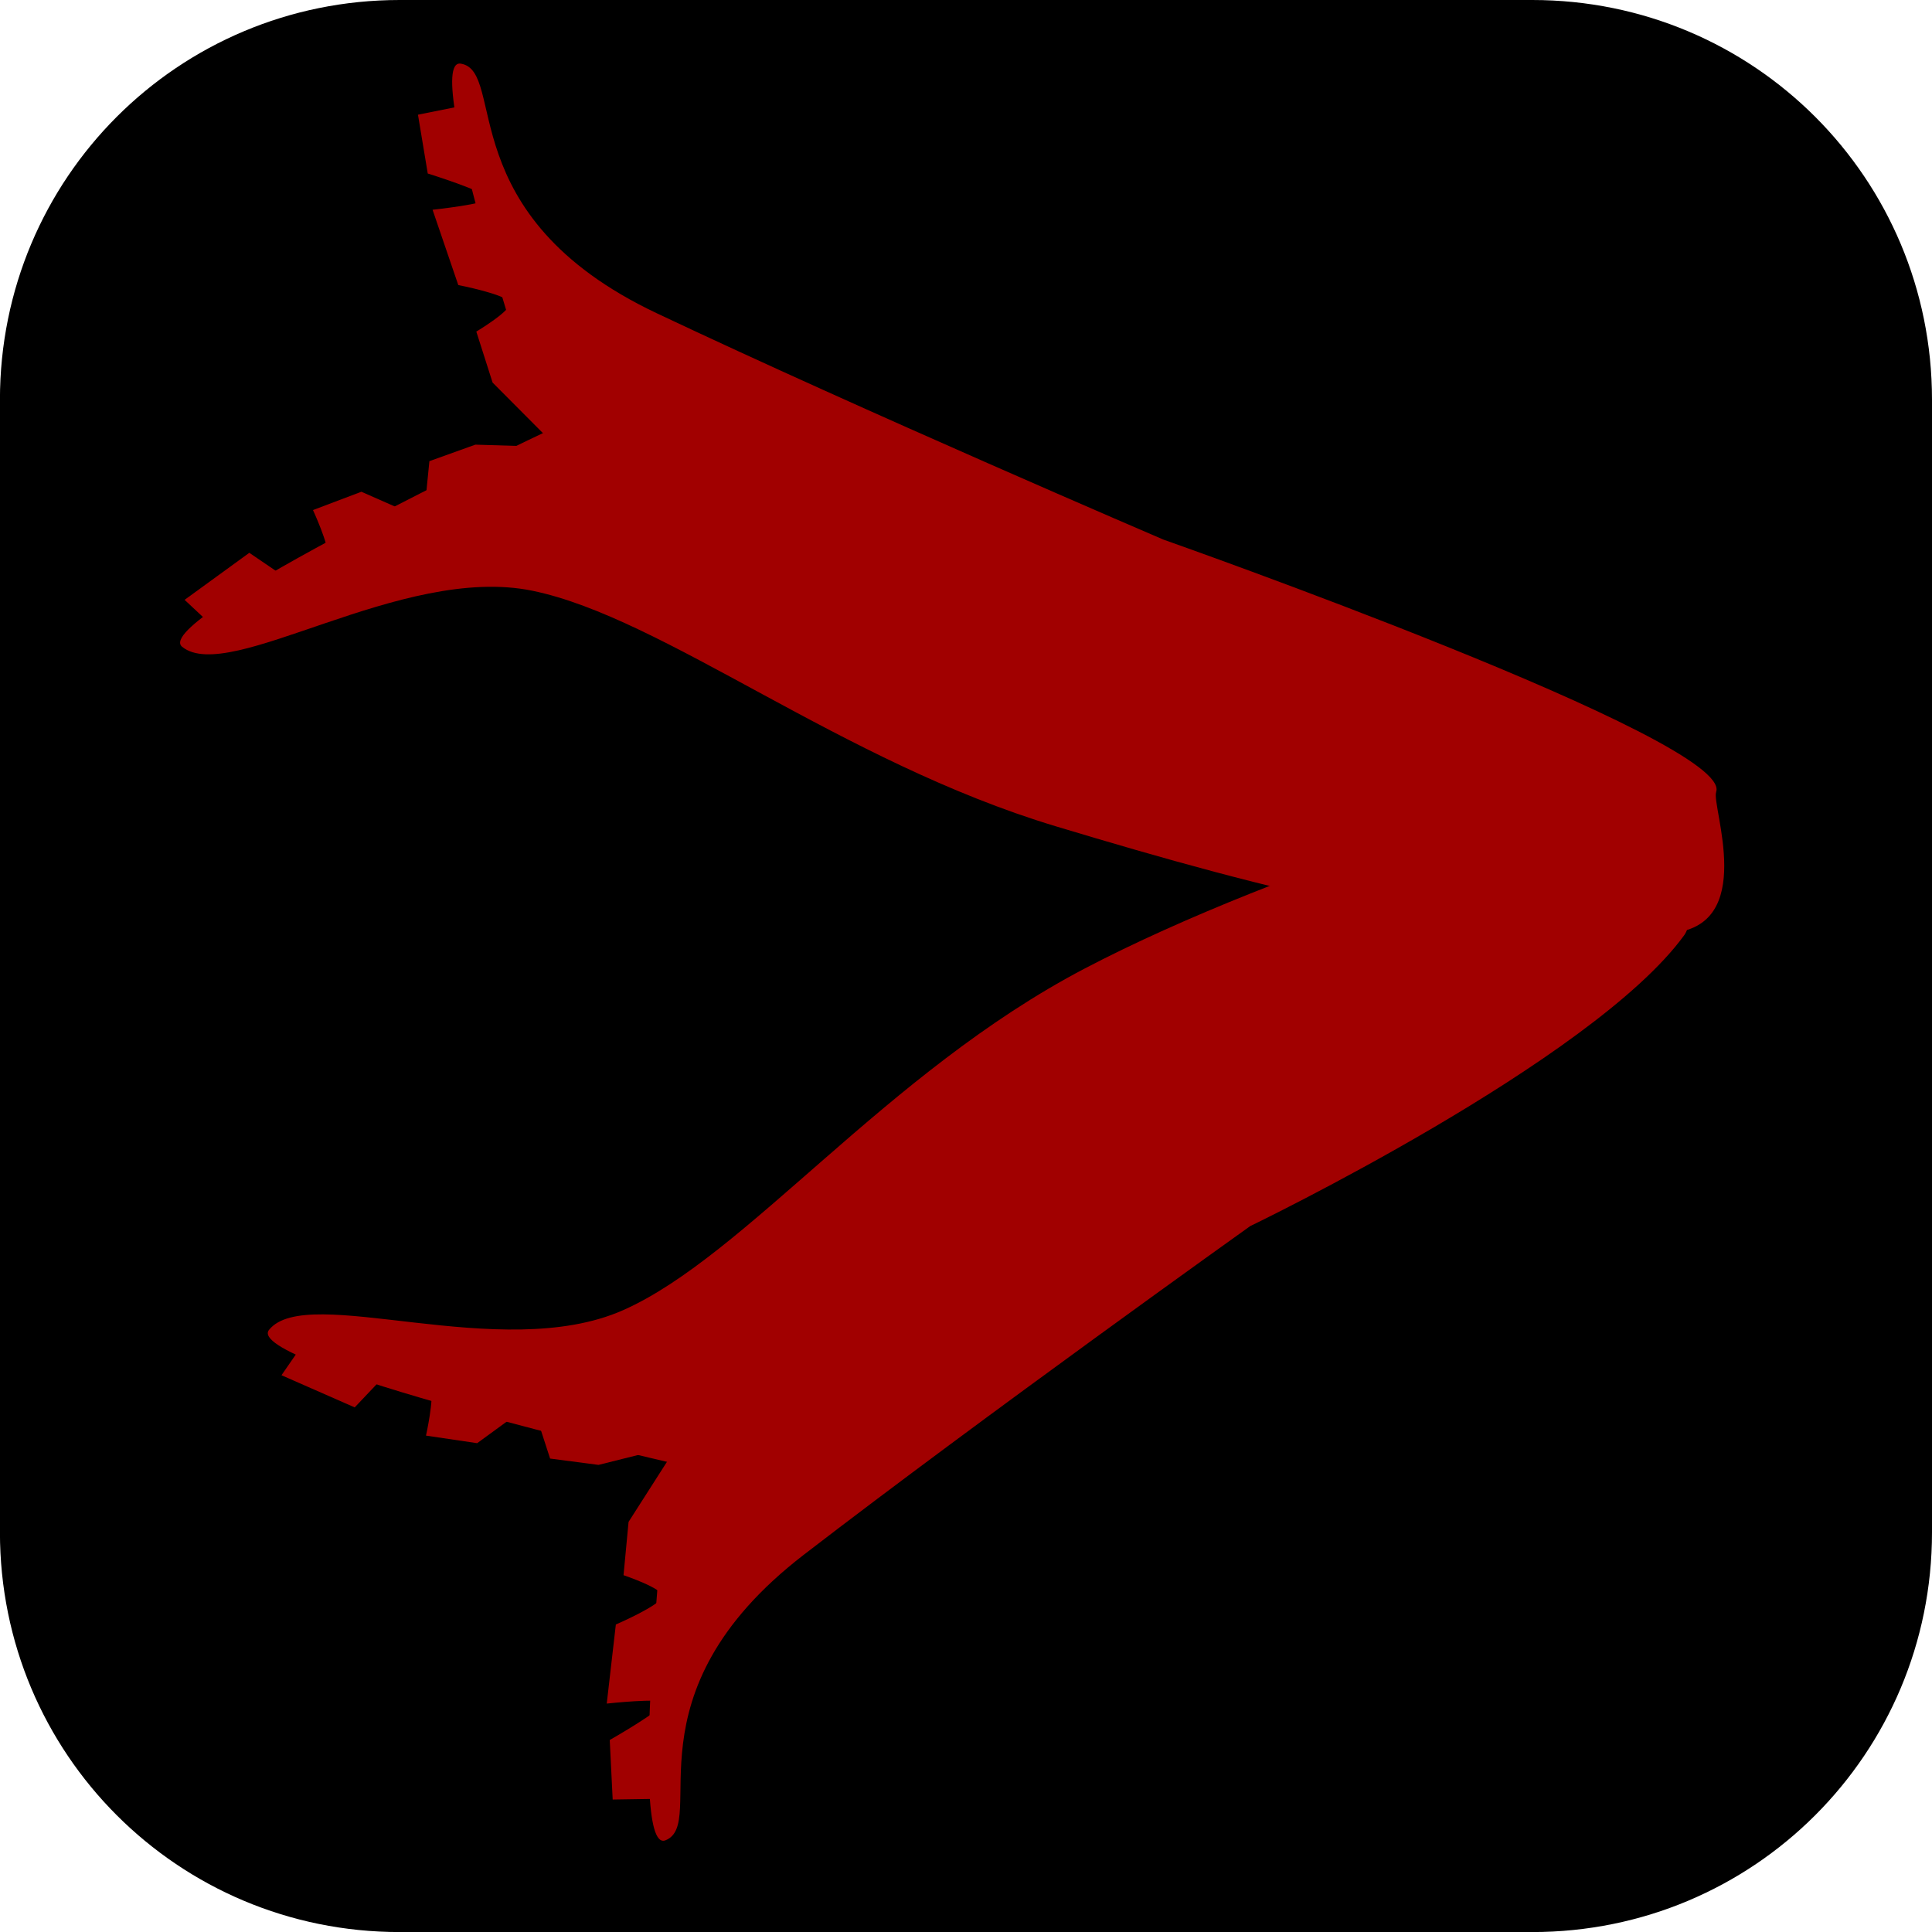 <svg version="1.1" xmlns="http://www.w3.org/2000/svg" xmlns:xlink="http://www.w3.org/1999/xlink" width="34.173" height="34.173" viewBox="0,0,34.173,34.173"><g transform="translate(-223.158,-163.158)"><g data-paper-data="{&quot;isPaintingLayer&quot;:true}" stroke-miterlimit="10" stroke-dasharray="" stroke-dashoffset="0" style="mix-blend-mode: normal"><path d="M230.227,163.158h20.034c3.917,0 7.07,3.153 7.07,7.07v20.034c0,3.917 -3.153,7.07 -7.07,7.07h-20.034c-3.917,0 -7.07,-3.153 -7.07,-7.07v-20.034c0,-3.917 3.153,-7.07 7.07,-7.07z" fill="#000000" fill-rule="evenodd" stroke="none" stroke-width="4.439" stroke-linecap="round" stroke-linejoin="round"/><g data-paper-data="{&quot;index&quot;:null}" fill-rule="nonzero" stroke-linejoin="miter"><path d="M237.625,188.746c-0.035,-0.322 0.198,-0.611 0.52,-0.645c0.322,-0.035 0.611,0.198 0.645,0.52c0.035,0.322 -0.198,0.611 -0.52,0.645c-0.322,0.035 -0.611,-0.198 -0.645,-0.52z" fill="#000000" stroke="none" stroke-width="1.5" stroke-linecap="butt"/><path d="M236.202,170.046c0.322,-0.035 0.611,0.198 0.645,0.52c0.035,0.322 -0.198,0.611 -0.52,0.645c-0.322,0.035 -0.611,-0.198 -0.645,-0.52c-0.035,-0.322 0.198,-0.611 0.52,-0.645z" fill="#000000" stroke="none" stroke-width="1.5" stroke-linecap="butt"/><path d="M230.173,187.016l2.051,0.17l2.42,0.164l1.55,2.339l-0.95,2.67l-0.408,2.616l-0.841,0.013l-0.052,-1.053c0,0 0.951,-0.54 0.941,-0.654c-0.008,-0.098 -0.994,0.01 -0.994,0.01l0.161,-1.399c0,0 0.8,-0.345 0.824,-0.497c0.021,-0.137 -0.688,-0.375 -0.688,-0.375l0.089,-0.943l0.868,-1.358l-1.4,0.35l-0.856,-0.112l-0.318,-0.981l-0.972,0.709l-0.905,-0.134c0,0 0.149,-0.67 0.083,-0.84c-0.092,-0.239 -0.585,-0.46 -0.585,-0.46l-0.759,0.801l-1.295,-0.569l0.434,-0.628z" fill="#a10000" stroke="#000000" stroke-width="0" stroke-linecap="round"/><path d="M245.279,184.84c0,0 -4.697,3.349 -7.903,5.818c-3.206,2.469 -1.676,4.746 -2.447,5.051c-0.706,0.279 0.069,-6.684 0.069,-6.684c0,0 -7.563,-1.746 -7.081,-2.345c0.675,-0.839 4.096,0.612 6.263,-0.348c2.168,-0.96 4.644,-4.197 8.159,-6.04c3.514,-1.843 9.243,-3.553 9.467,-3.205c0.108,0.168 1.585,2.005 1.14,2.616c-1.62,2.226 -7.668,5.139 -7.668,5.139z" fill="#a10000" stroke="#a9749c" stroke-width="0" stroke-linecap="round"/><g fill="#a10000" stroke-width="0" stroke-linecap="round"><path d="M226.981,174.289l-0.558,-0.521l1.145,-0.832l0.912,0.621c0,0 0.434,-0.32 0.474,-0.574c0.028,-0.179 -0.26,-0.803 -0.26,-0.803l0.856,-0.324l1.101,0.485l0.102,-1.026l0.813,-0.292l1.442,0.044l-1.137,-1.142l-0.288,-0.902c0,0 0.643,-0.383 0.592,-0.513c-0.055,-0.143 -0.911,-0.31 -0.911,-0.31l-0.455,-1.332c0,0 0.987,-0.104 0.974,-0.202c-0.015,-0.114 -1.059,-0.439 -1.059,-0.439l-0.173,-1.04l0.825,-0.166l0.955,2.47l1.497,2.407l-1.017,2.615l-2.33,0.675l-1.968,0.603z" stroke="#000000"/><path d="M253.513,177.169c-0.089,0.238 0.749,2.401 -0.834,2.493c-3.46,0.199 -7.048,-0.744 -10.848,-1.889c-3.8,-1.144 -6.934,-3.689 -9.257,-4.166c-2.322,-0.477 -5.356,1.668 -6.194,0.992c-0.599,-0.483 6.419,-3.798 6.419,-3.798c0,0 -2.239,-6.639 -1.49,-6.517c0.819,0.134 -0.192,2.684 3.466,4.415c3.658,1.731 8.96,4.003 8.96,4.003c0,0 10.117,3.561 9.777,4.466z" stroke="#a9749c"/></g></g></g></g></svg>